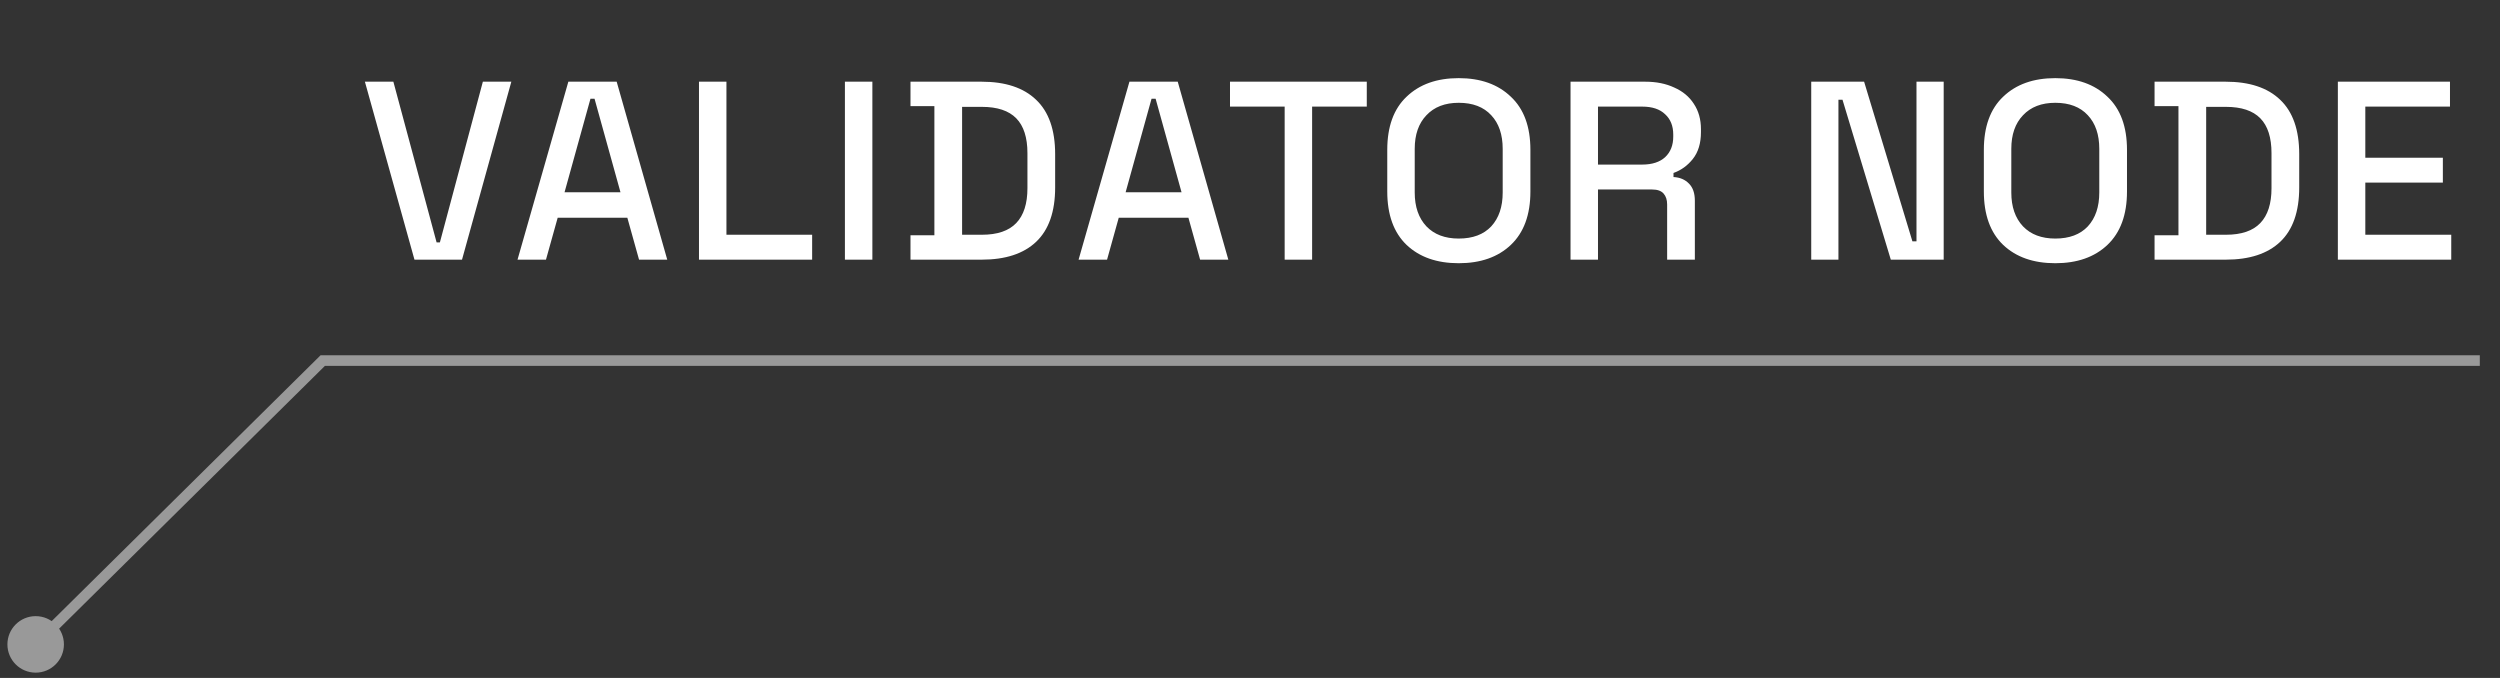 <?xml version="1.0" encoding="UTF-8"?> <svg xmlns="http://www.w3.org/2000/svg" width="118" height="32" viewBox="0 0 118 32" fill="none"><rect x="0" y="0" width="118" height="32" fill="#333333" stroke="none"/> <path d="M19.563 12.256L17.223 3.856H18.567L20.607 11.44H20.763L22.791 3.856H24.135L21.807 12.256H19.563ZM24.427 12.256L26.826 3.856H29.107L31.494 12.256H30.163L29.61 10.276H26.323L25.77 12.256H24.427ZM26.646 9.076H29.287L28.062 4.66H27.87L26.646 9.076ZM32.992 12.256V3.856H34.288V11.08H38.333V12.256H32.992ZM39.88 12.256V3.856H41.176V12.256H39.88ZM42.975 12.256V11.104H44.103V5.008H42.975V3.856H46.335C47.455 3.856 48.311 4.14 48.903 4.708C49.503 5.276 49.803 6.132 49.803 7.276V8.848C49.803 9.992 49.503 10.848 48.903 11.416C48.311 11.976 47.455 12.256 46.335 12.256H42.975ZM45.411 11.08H46.347C47.075 11.08 47.615 10.896 47.967 10.528C48.319 10.16 48.495 9.612 48.495 8.884V7.228C48.495 6.492 48.319 5.944 47.967 5.584C47.615 5.224 47.075 5.044 46.347 5.044H45.411V11.08ZM50.909 12.256L53.309 3.856H55.589L57.977 12.256H56.645L56.093 10.276H52.805L52.253 12.256H50.909ZM53.129 9.076H55.769L54.545 4.66H54.353L53.129 9.076ZM60.636 12.256V5.032H58.056V3.856H64.512V5.032H61.932V12.256H60.636ZM68.851 12.424C67.819 12.424 66.999 12.136 66.391 11.56C65.783 10.976 65.479 10.136 65.479 9.04V7.072C65.479 5.976 65.783 5.14 66.391 4.564C66.999 3.98 67.819 3.688 68.851 3.688C69.883 3.688 70.703 3.98 71.311 4.564C71.927 5.14 72.235 5.976 72.235 7.072V9.04C72.235 10.136 71.927 10.976 71.311 11.56C70.703 12.136 69.883 12.424 68.851 12.424ZM68.851 11.26C69.515 11.26 70.027 11.068 70.387 10.684C70.747 10.292 70.927 9.76 70.927 9.088V7.024C70.927 6.352 70.747 5.824 70.387 5.44C70.027 5.048 69.515 4.852 68.851 4.852C68.203 4.852 67.695 5.048 67.327 5.44C66.959 5.824 66.775 6.352 66.775 7.024V9.088C66.775 9.76 66.959 10.292 67.327 10.684C67.695 11.068 68.203 11.26 68.851 11.26ZM74.129 12.256V3.856H77.657C78.177 3.856 78.633 3.948 79.025 4.132C79.425 4.308 79.733 4.564 79.949 4.9C80.173 5.236 80.285 5.636 80.285 6.1V6.232C80.285 6.76 80.157 7.184 79.901 7.504C79.653 7.816 79.349 8.036 78.989 8.164V8.356C79.293 8.372 79.537 8.476 79.721 8.668C79.905 8.852 79.997 9.12 79.997 9.472V12.256H78.689V9.652C78.689 9.436 78.633 9.264 78.521 9.136C78.409 9.008 78.229 8.944 77.981 8.944H75.425V12.256H74.129ZM75.425 7.768H77.513C77.977 7.768 78.337 7.652 78.593 7.42C78.849 7.18 78.977 6.856 78.977 6.448V6.352C78.977 5.944 78.849 5.624 78.593 5.392C78.345 5.152 77.985 5.032 77.513 5.032H75.425V7.768ZM85.49 12.256V3.856H87.986L90.266 11.392H90.458V3.856H91.742V12.256H89.246L86.966 4.708H86.774V12.256H85.49ZM97.01 12.424C95.978 12.424 95.158 12.136 94.55 11.56C93.942 10.976 93.638 10.136 93.638 9.04V7.072C93.638 5.976 93.942 5.14 94.55 4.564C95.158 3.98 95.978 3.688 97.01 3.688C98.042 3.688 98.862 3.98 99.47 4.564C100.086 5.14 100.394 5.976 100.394 7.072V9.04C100.394 10.136 100.086 10.976 99.47 11.56C98.862 12.136 98.042 12.424 97.01 12.424ZM97.01 11.26C97.674 11.26 98.186 11.068 98.546 10.684C98.906 10.292 99.086 9.76 99.086 9.088V7.024C99.086 6.352 98.906 5.824 98.546 5.44C98.186 5.048 97.674 4.852 97.01 4.852C96.362 4.852 95.854 5.048 95.486 5.44C95.118 5.824 94.934 6.352 94.934 7.024V9.088C94.934 9.76 95.118 10.292 95.486 10.684C95.854 11.068 96.362 11.26 97.01 11.26ZM101.695 12.256V11.104H102.823V5.008H101.695V3.856H105.055C106.175 3.856 107.031 4.14 107.623 4.708C108.223 5.276 108.523 6.132 108.523 7.276V8.848C108.523 9.992 108.223 10.848 107.623 11.416C107.031 11.976 106.175 12.256 105.055 12.256H101.695ZM104.131 11.08H105.067C105.795 11.08 106.335 10.896 106.687 10.528C107.039 10.16 107.215 9.612 107.215 8.884V7.228C107.215 6.492 107.039 5.944 106.687 5.584C106.335 5.224 105.795 5.044 105.067 5.044H104.131V11.08ZM110.347 12.256V3.856H115.639V5.032H111.643V7.444H115.303V8.62H111.643V11.08H115.699V12.256H110.347Z" fill="white"></path> <path opacity="0.5" d="M0.35 30.415C0.35 31.152 0.947 31.749 1.684 31.749C2.42 31.749 3.017 31.152 3.017 30.415C3.017 29.679 2.42 29.082 1.684 29.082C0.947 29.082 0.35 29.679 0.35 30.415ZM15.235 17.018V16.768H15.132L15.059 16.84L15.235 17.018ZM1.859 30.593L15.411 17.195L15.059 16.84L1.508 30.238L1.859 30.593ZM15.235 17.268H117.047V16.768H15.235V17.268Z" fill="white"></path> </svg> 
